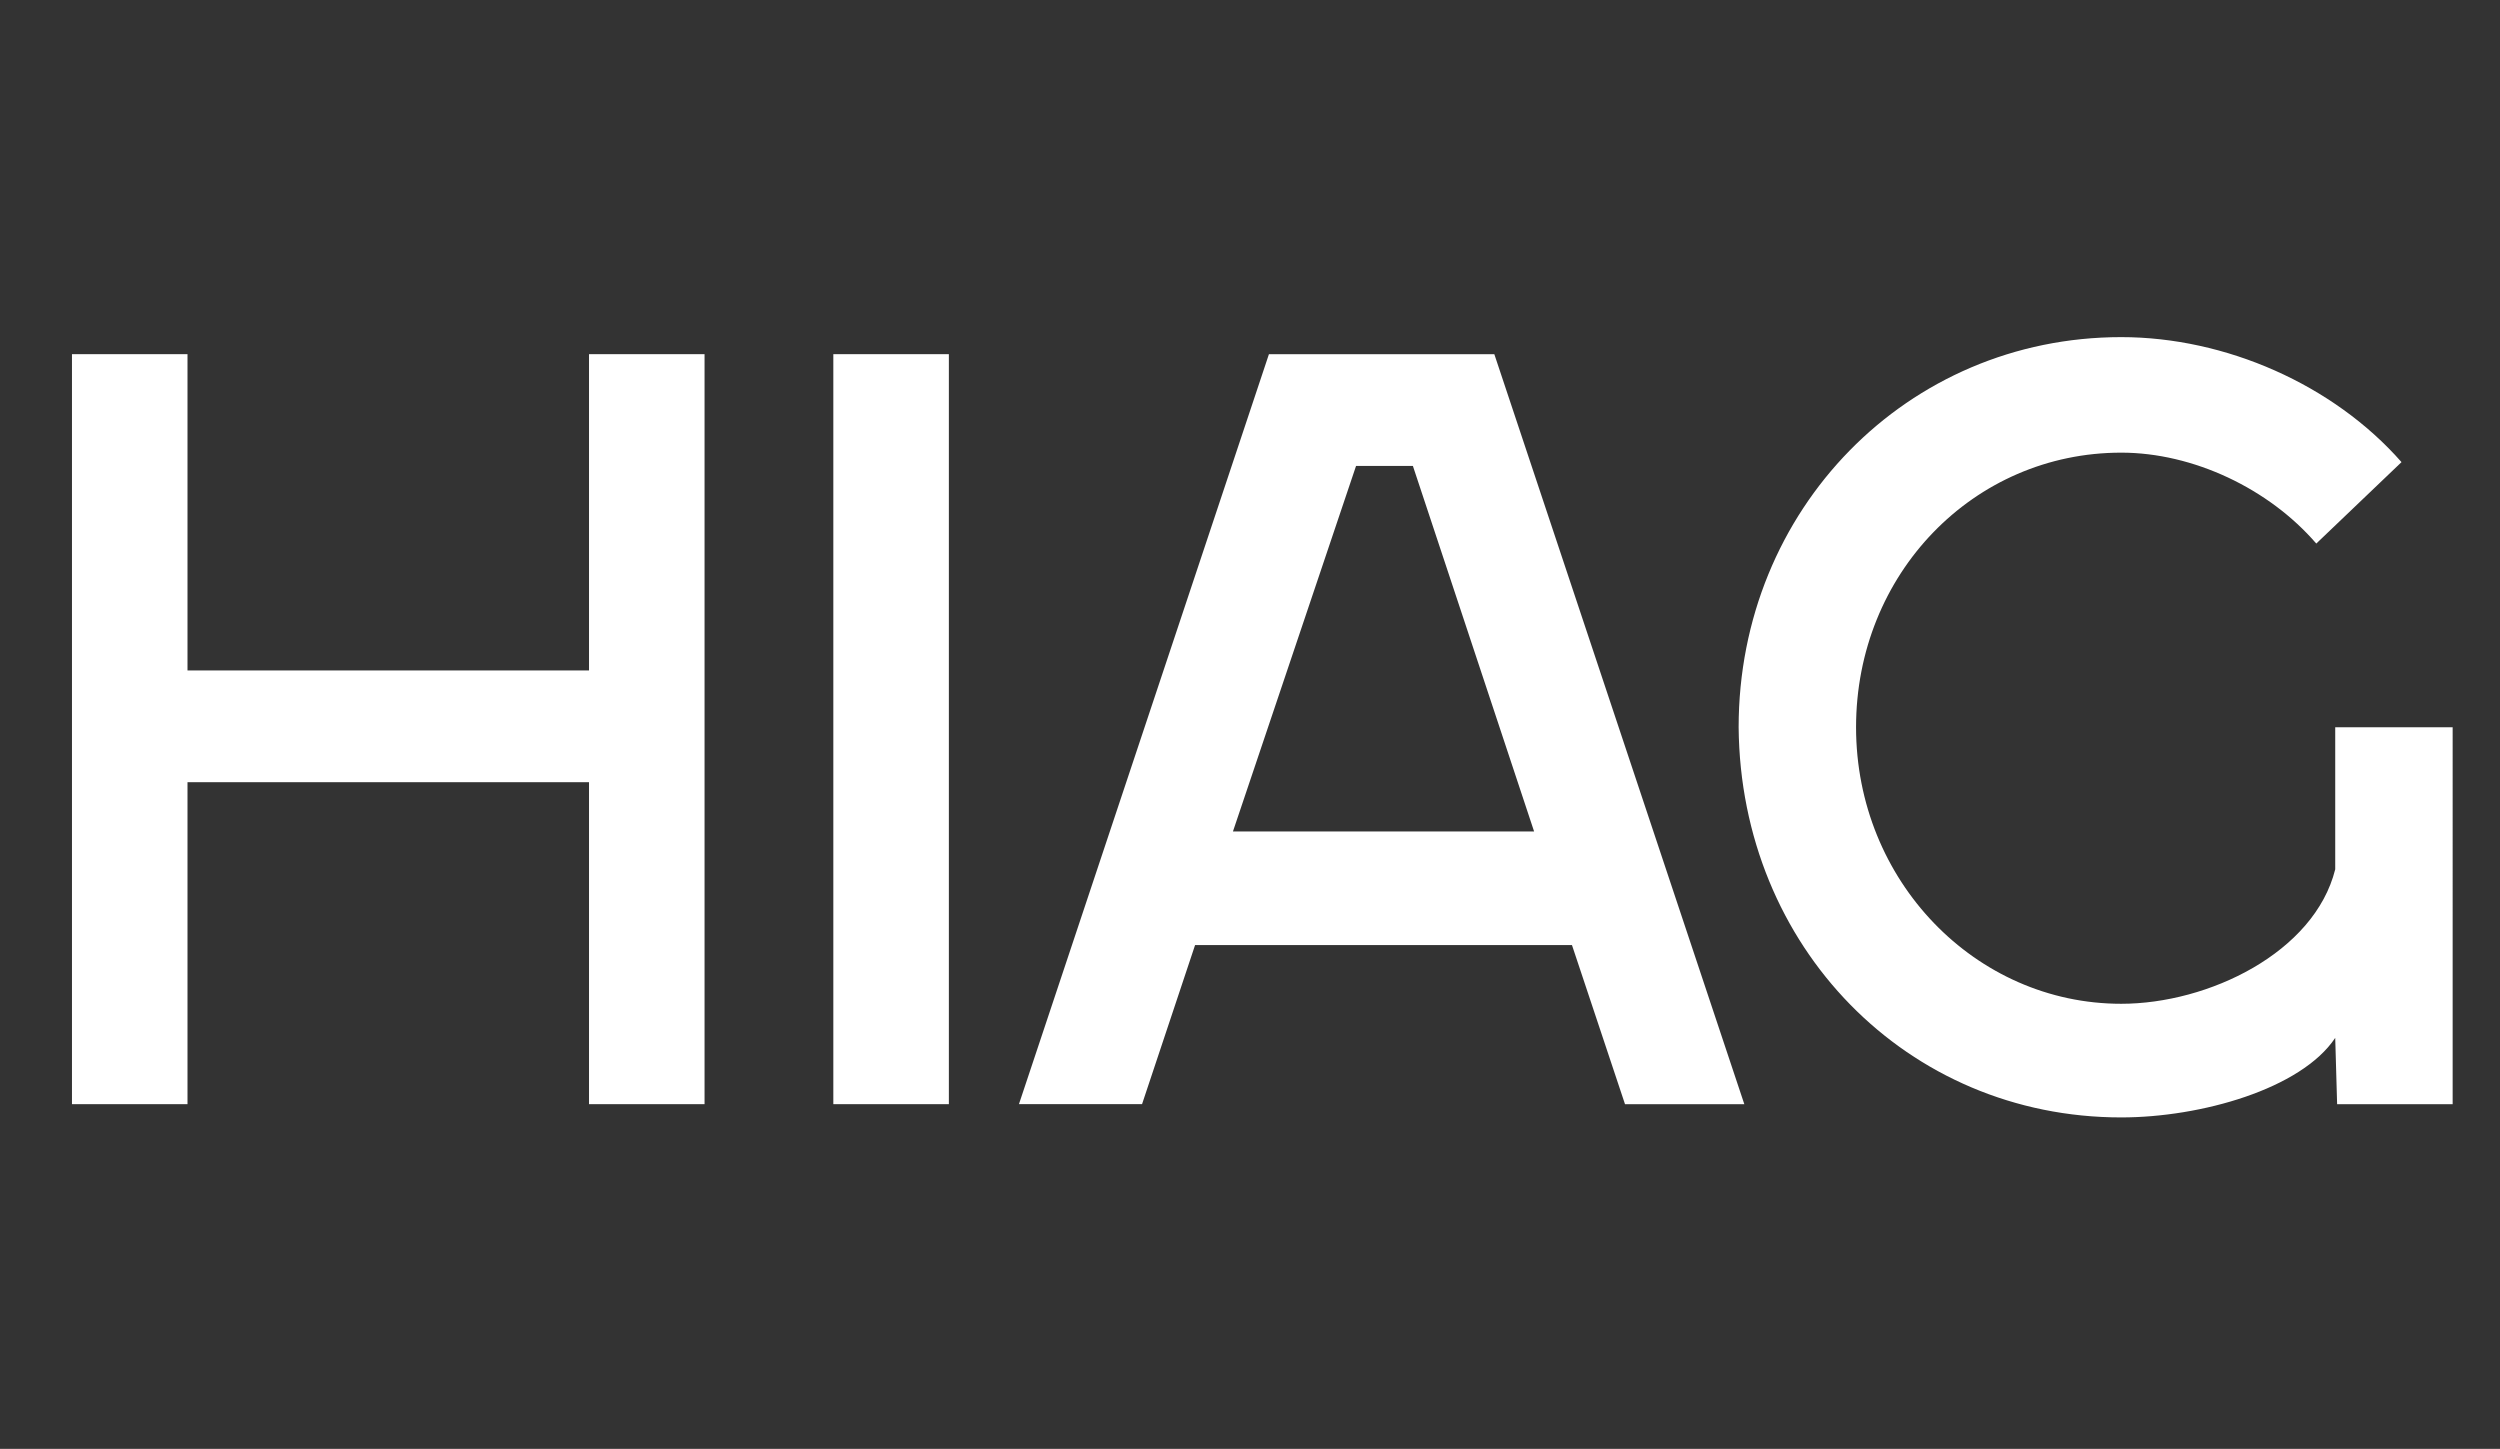 <?xml version="1.0" encoding="utf-8"?>
<!-- Generator: Adobe Illustrator 25.4.1, SVG Export Plug-In . SVG Version: 6.00 Build 0)  -->
<svg version="1.1" id="Ebene_1" xmlns="http://www.w3.org/2000/svg" xmlns:xlink="http://www.w3.org/1999/xlink" x="0px" y="0px"
	 viewBox="0 0 132 76.5" style="enable-background:new 0 0 132 76.5;" xml:space="preserve">
<rect x="0" y="0" width="132" height="76.5" fill="#333333" stroke="none"/>
<style type="text/css">
	.st0{fill:#FFFFFF;}
</style>
<g>
	<rect x="44" y="18.7" class="st0" width="6.1" height="39.6"/>
	<polygon class="st0" points="31.1,58.3 31.1,41.3 9.9,41.3 9.9,58.3 3.8,58.3 3.8,18.7 9.9,18.7 9.9,35.4 31.1,35.4 31.1,18.7 
		37.2,18.7 37.2,58.3 	"/>
	<path class="st0" d="M65.1,43.9H81l-6.4-19.3h-3L65.1,43.9z M85.8,58.3l-2.8-8.4H63.1l-2.8,8.4h-6.5L67,18.7l11.9,0l13.2,39.6H85.8
		z"/>
	<path class="st0" d="M123.3,45.9c-1.1,4.4-6.7,7.1-11.3,7.1c-7.7,0-14-6.5-14-14.6c0-8.1,6.2-14.5,14-14.5c3.8,0,7.8,1.9,10.3,4.8
		l4.5-4.3c-3.6-4.1-9.3-6.6-14.8-6.6c-11.3,0-20.2,9.1-20.2,20.6c0.1,11.6,8.9,20.6,20.2,20.6c4.2,0,9.5-1.5,11.3-4.2l0.1,3.5h6.1
		V38.4h-6.2L123.3,45.9z"/>
</g>
</svg>
